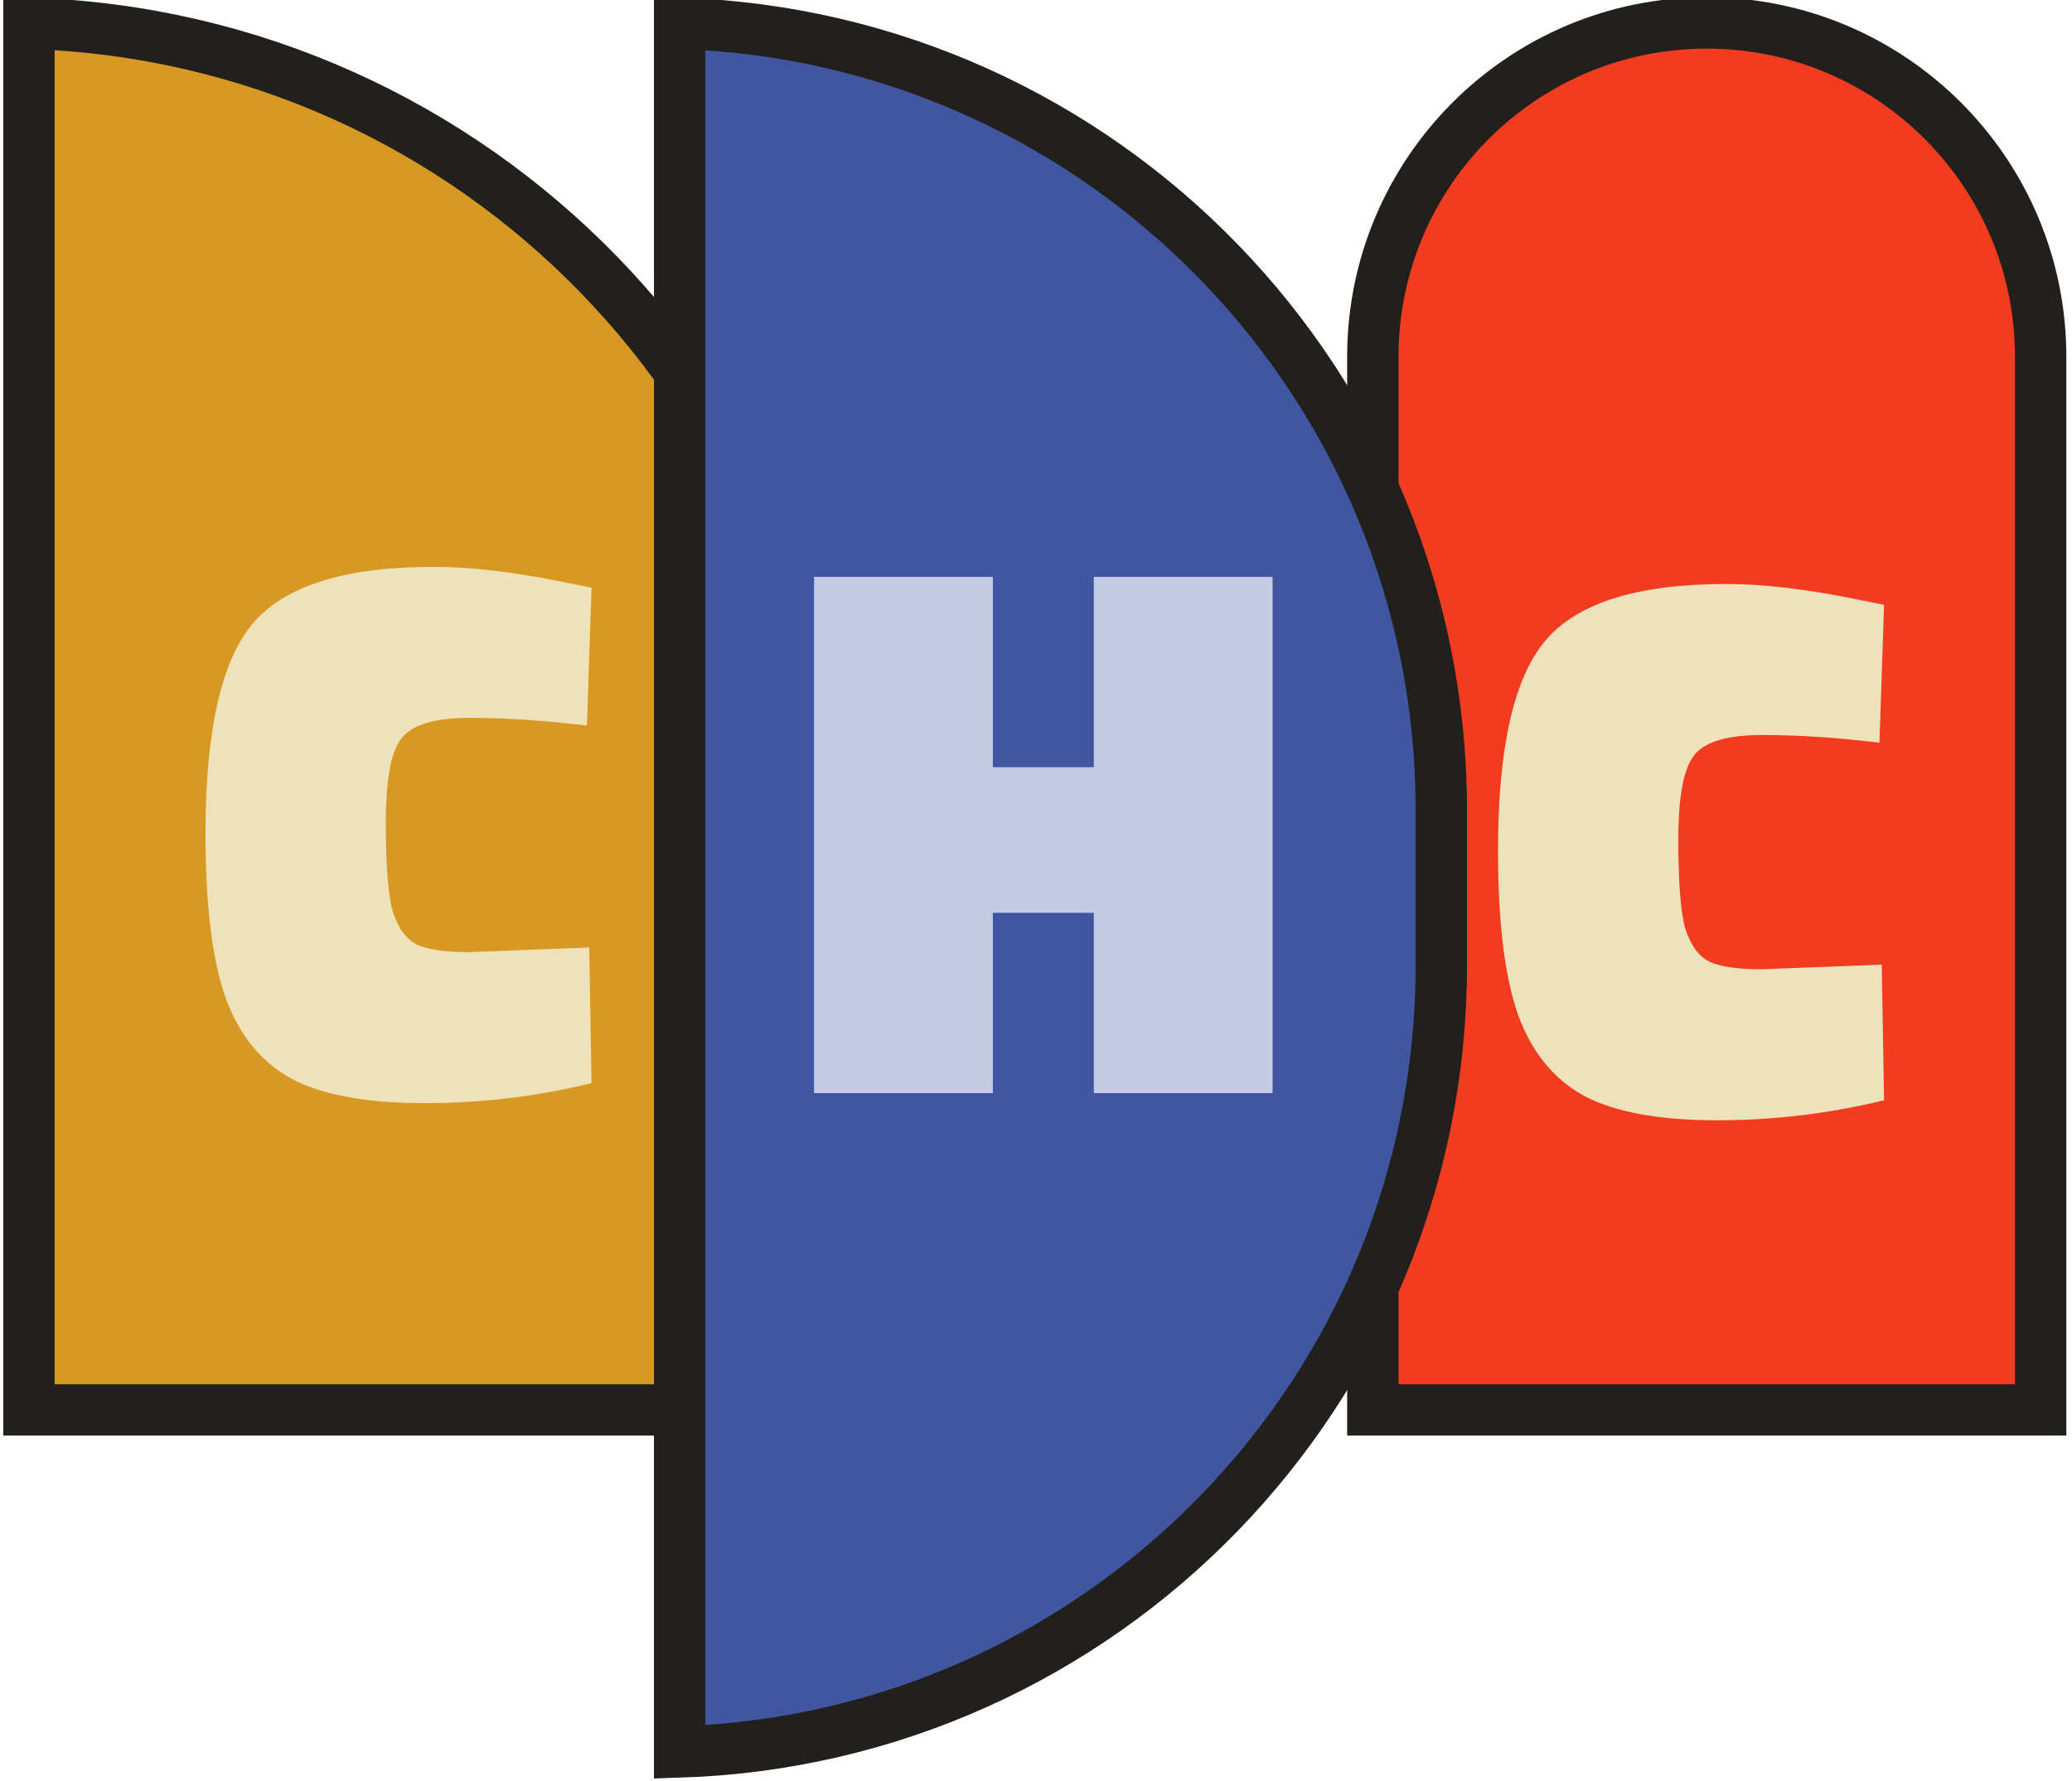 <svg width="121" height="104" viewBox="0 0 121 104" fill="none" xmlns="http://www.w3.org/2000/svg">
<g >
<path d="M1.69 82.34V1.363C27.782 2.155 48.69 23.556 48.69 49.84V82.34H1.69Z" fill="#D79922"/>
<path d="M1.69 82.34V1.363C27.782 2.155 48.69 23.556 48.69 49.84V82.34H1.69Z" stroke="#22201D" stroke-width="3"/>
<path d="M34.545 63.255C31.365 64.035 28.11 64.425 24.78 64.425C21.45 64.425 18.885 63.96 17.085 63.03C15.285 62.07 13.98 60.48 13.17 58.26C12.39 56.04 12 52.845 12 48.675C12 42.705 12.915 38.625 14.745 36.435C16.605 34.215 20.13 33.105 25.32 33.105C27.48 33.105 30.03 33.405 32.97 34.005L34.545 34.32L34.275 42.375C31.815 42.075 29.535 41.925 27.435 41.925C25.365 41.925 24.03 42.33 23.43 43.14C22.83 43.92 22.53 45.555 22.53 48.045C22.53 50.535 22.665 52.26 22.935 53.22C23.235 54.18 23.7 54.825 24.33 55.155C24.96 55.455 25.98 55.605 27.39 55.605L34.41 55.335L34.545 63.255Z" fill="#EFE2BA"/>
<path d="M119.17 20.84V82.34H80.17V20.84C80.17 10.07 88.9 1.34 99.67 1.34C110.44 1.34 119.17 10.07 119.17 20.84Z" fill="#F13C20"/>
<path d="M119.17 20.84V82.34H80.17V20.84C80.17 10.07 88.9 1.34 99.67 1.34C110.44 1.34 119.17 10.07 119.17 20.84Z" stroke="#22201D" stroke-width="3"/>
<path d="M110.025 64.255C106.845 65.035 103.59 65.425 100.26 65.425C96.93 65.425 94.365 64.96 92.565 64.03C90.765 63.07 89.46 61.48 88.65 59.26C87.87 57.04 87.48 53.845 87.48 49.675C87.48 43.705 88.395 39.625 90.225 37.435C92.085 35.215 95.61 34.105 100.8 34.105C102.96 34.105 105.51 34.405 108.45 35.005L110.025 35.32L109.755 43.375C107.295 43.075 105.015 42.925 102.915 42.925C100.845 42.925 99.51 43.33 98.91 44.14C98.31 44.92 98.01 46.555 98.01 49.045C98.01 51.535 98.145 53.26 98.415 54.22C98.715 55.18 99.18 55.825 99.81 56.155C100.44 56.455 101.46 56.605 102.87 56.605L109.89 56.335L110.025 64.255Z" fill="#EFE2BA"/>
<path d="M84.17 47.32V56.36C84.17 81.252 64.39 101.524 39.69 102.316V1.364C64.39 2.155 84.17 22.428 84.17 47.32Z" fill="#4056A1"/>
<path d="M84.17 47.32V56.36C84.17 81.252 64.39 101.524 39.69 102.316V1.364C64.39 2.155 84.17 22.428 84.17 47.32Z" stroke="#22201D" stroke-width="3"/>
<path d="M63.875 63.84V53.31H57.98V63.84H47.54V33.69H57.98V44.805H63.875V33.69H74.315V63.84H63.875Z" fill="#C5CBE3"/>
</g>
</svg>
